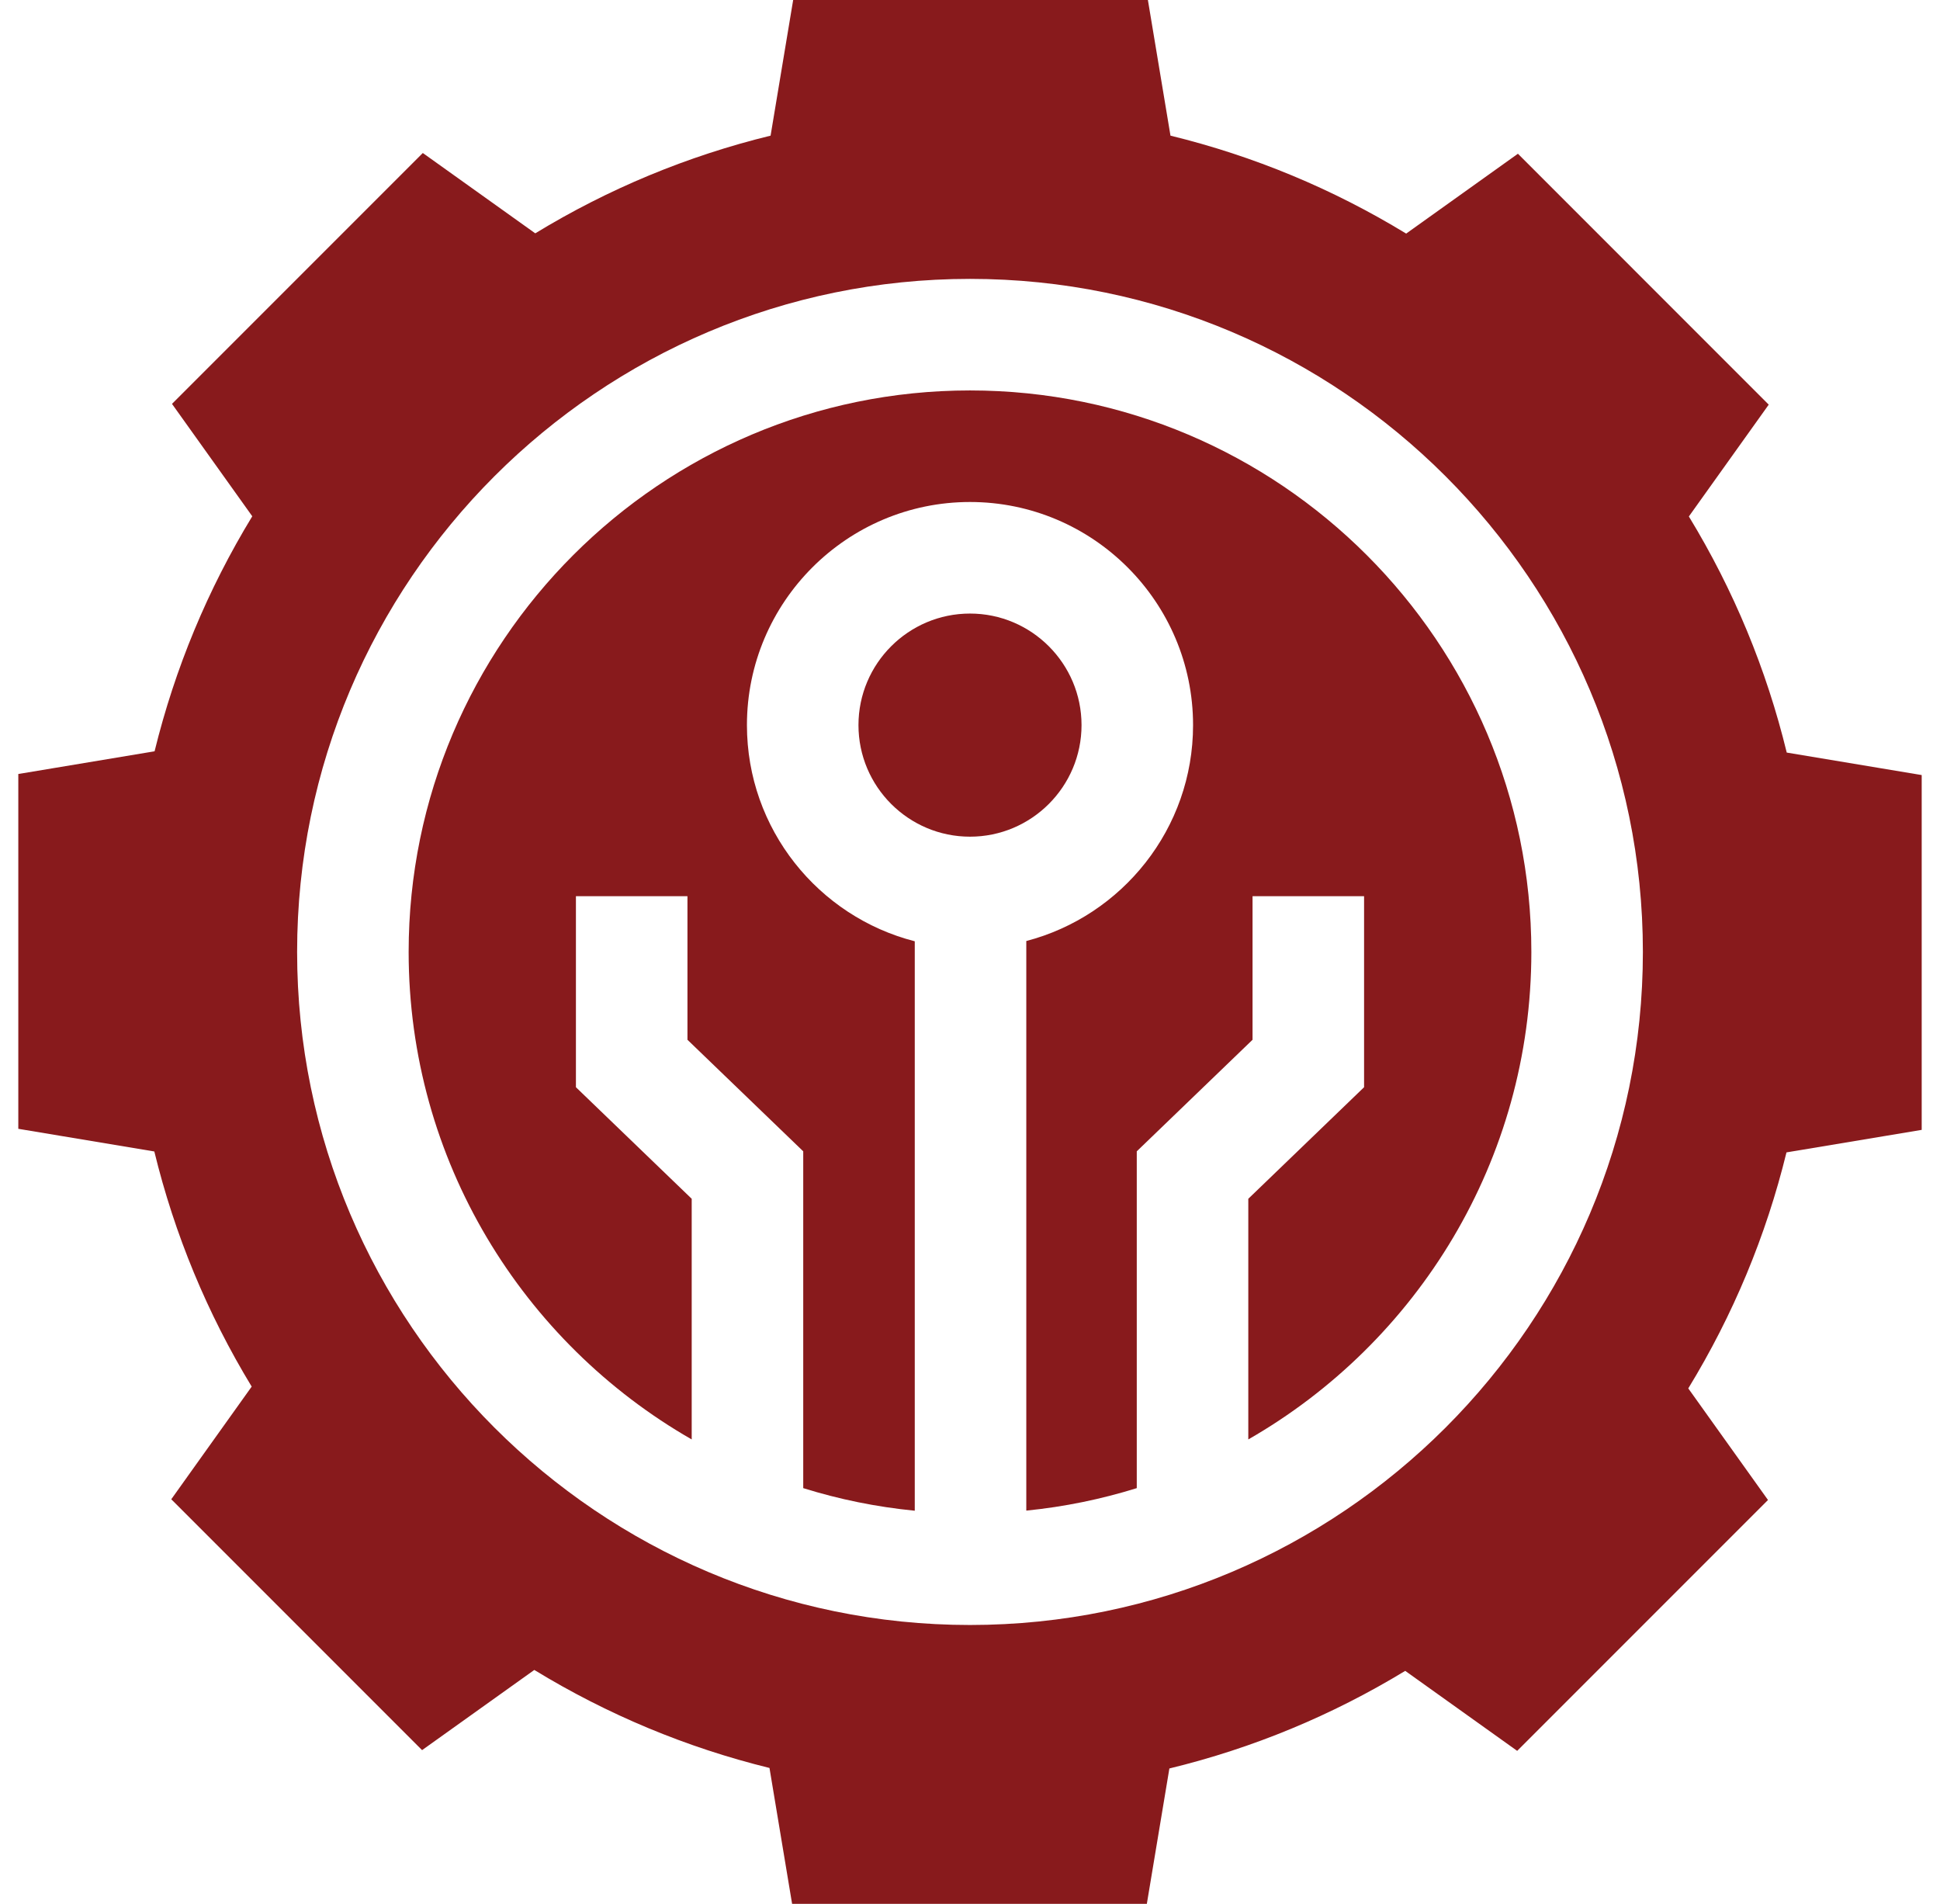 <svg xmlns="http://www.w3.org/2000/svg" viewBox="0 0 53 52"><g clip-path="url(#clip0_556_177917)" fill="#881a1c"><path d="M26.5 10.664C18.044 10.664 11.164 17.544 11.164 26C11.164 31.692 14.281 36.669 18.897 39.315V32.742L15.734 29.695V24.477H18.781V28.399L21.944 31.446V40.645C22.921 40.95 23.941 41.159 24.991 41.262V25.709C22.358 25.036 20.406 22.644 20.406 19.805C20.406 16.445 23.14 13.711 26.5 13.711C29.86 13.711 32.594 16.445 32.594 19.805C32.594 22.634 30.656 25.018 28.038 25.702V41.259C29.078 41.155 30.087 40.947 31.056 40.645V31.446L34.219 28.399V24.477H37.266V29.695L34.103 32.742V39.315C38.719 36.669 41.836 31.692 41.836 26C41.836 17.544 34.956 10.664 26.5 10.664Z"></path><path d="M26.5 16.758C24.82 16.758 23.453 18.125 23.453 19.805C23.453 21.485 24.82 22.852 26.5 22.852C28.18 22.852 29.547 21.485 29.547 19.805C29.547 18.125 28.18 16.758 26.5 16.758Z"></path><path d="M48.813 20.555C48.258 18.276 47.362 16.114 46.139 14.106L48.321 11.052L41.469 4.199L38.416 6.38C36.411 5.158 34.253 4.261 31.977 3.705L31.36 0H21.669L21.052 3.705C18.78 4.26 16.625 5.154 14.623 6.373L11.551 4.179L4.699 11.031L6.892 14.101C5.674 16.1 4.78 18.252 4.223 20.52L0.5 21.14V30.831L4.216 31.45C4.769 33.719 5.661 35.872 6.876 37.872L4.679 40.949L11.531 47.801L14.597 45.611C16.598 46.832 18.751 47.73 21.022 48.288L21.64 52H31.331L31.947 48.302C34.224 47.749 36.383 46.856 38.39 45.636L41.449 47.821L48.301 40.969L46.123 37.921C47.349 35.914 48.248 33.754 48.806 31.475L52.5 30.86V21.169L48.813 20.555ZM26.5 44.383C16.364 44.383 8.117 36.136 8.117 26C8.117 15.864 16.364 7.617 26.5 7.617C36.636 7.617 44.883 15.864 44.883 26C44.883 36.136 36.636 44.383 26.5 44.383Z"></path></g><defs><clipPath id="clip0_556_177917"><rect width="52" height="52" fill="#fff" transform="translate(0.5)"></rect></clipPath></defs></svg>